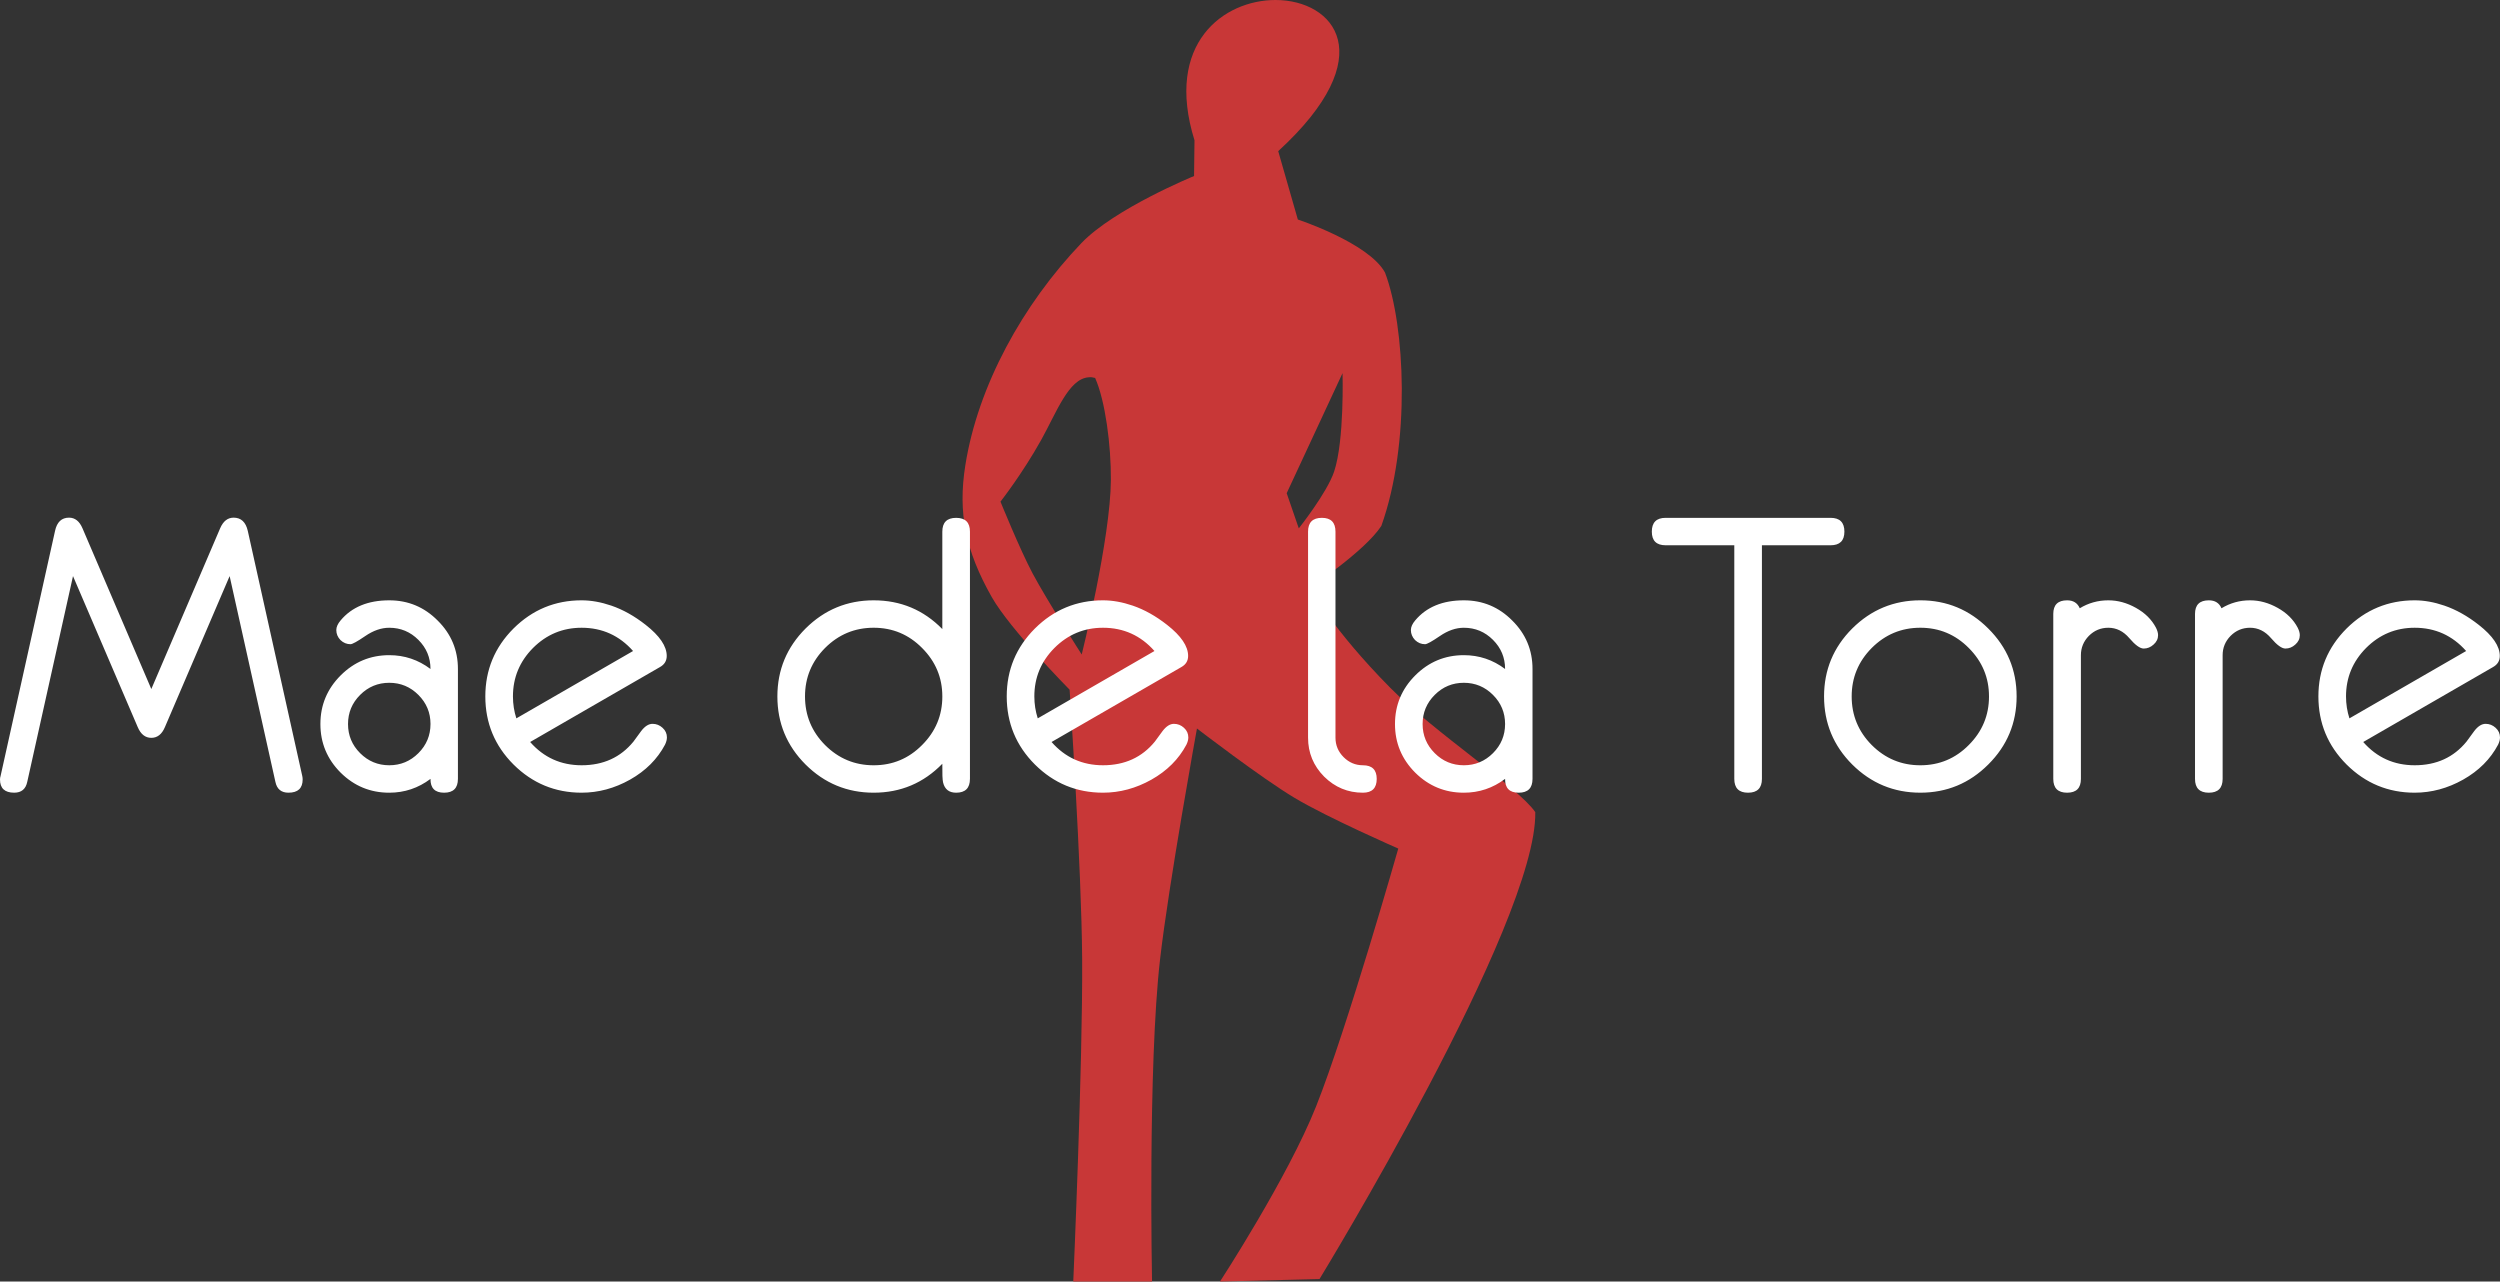 <svg xmlns="http://www.w3.org/2000/svg" viewBox="0 0 240.737 123.404" height="123.404" width="240.737"><rect x="0" y="0" width="240.737" height="123.404" fill="#333333" stroke="none"/><path d="M122.827 0c-4.973 0-10.713 4.152-7.803 13.512l-.042 3.438s-7.668 3.137-10.85 6.461C98.49 29.31 94.169 37.137 92.955 44.81c-.728 4.6.016 8.207 2.54 12.675 1.753 3.109 7.503 8.93 7.503 8.93s1.155 17.2 1.208 25.918c.063 10.278-.856 31.071-.856 31.071h7.586s-.416-20.702.775-31.05c.833-7.247 3.55-22.203 3.55-22.203s6.198 4.77 9.414 6.689c3.246 1.935 9.972 4.872 9.972 4.872s-4.93 17.334-7.917 24.835c-2.735 6.864-9.25 16.857-9.25 16.857l9.58-.237s20.984-34.322 20.779-44.964c-1.625-2.376-9.694-7.655-13.956-11.964-5.595-5.656-7.762-9.641-7.762-9.641s5.292-3.498 6.895-5.956c2.834-7.92 2.302-19.267.351-24.402-1.582-2.863-8.392-5.1-8.392-5.1l-1.889-6.585C133.12 5.356 128.463.008 122.827 0zm6.452 35.932s.19 6.46-.805 9.466c-.677 2.043-3.407 5.481-3.407 5.481l-1.166-3.386 5.378-11.56zm-24.454.403c.198-.036.414 0 .63.059.987 2.219 1.536 6.497 1.517 9.806-.033 5.683-2.808 16.825-2.808 16.825s-3.346-5.205-4.727-7.803c-1.227-2.307-3.097-6.916-3.097-6.916s2.108-2.685 3.923-5.946c1.49-2.68 2.644-5.888 4.562-6.028z" fill="#c83737"/><g style="line-height:125%;-inkscape-font-specification:Niconne;text-align:center" font-weight="500" font-size="42.35" font-family="eurofurence" letter-spacing="0" word-spacing="0" text-anchor="middle" fill="#fff"><path style="-inkscape-font-specification:'eurofurence Medium';text-align:center" d="M29.144 75.057q0 1.275-1.366 1.275-1.038 0-1.257-1.038l-4.408-19.818-6.23 14.536q-.436 1.038-1.31 1.038-.875 0-1.312-1.038L7.03 55.476 2.623 75.294q-.219 1.038-1.257 1.038Q0 76.332 0 75.057q0-.164.055-.328L5.3 51.123q.273-1.276 1.348-1.276.856 0 1.293 1.02l6.63 15.483 6.63-15.483q.438-1.02 1.294-1.02 1.075 0 1.366 1.276l5.246 23.606q.036.164.036.328zM44.095 75.003q0 1.33-1.33 1.33-1.329 0-1.31-1.33-1.768 1.33-3.972 1.33-2.732 0-4.681-1.931-1.949-1.95-1.949-4.682t1.949-4.681q1.95-1.95 4.681-1.95 2.204 0 3.971 1.33 0-1.639-1.166-2.804-1.165-1.166-2.805-1.166-1.147 0-2.313.801-1.148.783-1.42.783-.547 0-.966-.4-.4-.42-.4-.966 0-.437.418-.929 1.621-1.93 4.681-1.93 2.733 0 4.663 1.949 1.95 1.93 1.95 4.663v10.583zm-2.64-5.283q0-1.64-1.167-2.805-1.165-1.166-2.805-1.166-1.639 0-2.805 1.166-1.166 1.166-1.166 2.805 0 1.64 1.166 2.805 1.166 1.166 2.805 1.166 1.64 0 2.805-1.166 1.166-1.165 1.166-2.805zM64.221 71.014q0 .31-.182.692-1.111 2.095-3.37 3.37-2.24 1.256-4.663 1.256-3.825 0-6.558-2.714-2.714-2.714-2.714-6.557 0-3.825 2.714-6.54 2.733-2.713 6.558-2.713 1.366 0 2.86.51 1.694.582 3.315 1.857 2.022 1.585 2.022 2.988 0 .71-.656 1.074l-12.496 7.214q1.968 2.24 4.955 2.24 3.133 0 4.991-2.277.237-.346.747-1.02.528-.692 1.093-.692.546 0 .965.383.42.382.42.929zm-3.26-8.325q-1.986-2.24-4.955-2.24-2.732 0-4.681 1.949-1.931 1.949-1.931 4.663 0 1.093.328 2.113l11.239-6.485zM93.4 75.003q0 1.33-1.329 1.33-1.02 0-1.257-.984-.09-.383-.073-1.803-2.714 2.786-6.612 2.786-3.825 0-6.557-2.714-2.714-2.714-2.714-6.557 0-3.825 2.714-6.54 2.732-2.713 6.557-2.713 3.898 0 6.612 2.768v-9.38q0-1.33 1.33-1.33t1.33 1.33v23.807zm-2.659-7.942q0-2.714-1.949-4.663-1.93-1.95-4.663-1.95-2.732 0-4.681 1.95-1.93 1.949-1.93 4.663 0 2.732 1.93 4.681 1.95 1.95 4.681 1.95 2.733 0 4.663-1.95 1.95-1.949 1.95-4.681zM114.43 71.014q0 .31-.183.692-1.11 2.095-3.37 3.37-2.24 1.256-4.663 1.256-3.825 0-6.557-2.714-2.714-2.714-2.714-6.557 0-3.825 2.714-6.54 2.732-2.713 6.557-2.713 1.367 0 2.86.51 1.694.582 3.315 1.857 2.022 1.585 2.022 2.988 0 .71-.655 1.074l-12.496 7.214q1.967 2.24 4.954 2.24 3.133 0 4.991-2.277.237-.346.747-1.02.529-.692 1.093-.692.547 0 .966.383.419.382.419.929zm-3.261-8.325q-1.985-2.24-4.955-2.24-2.732 0-4.68 1.949-1.932 1.949-1.932 4.663 0 1.093.328 2.113l11.239-6.485zM132.571 75.003q0 1.33-1.33 1.33-2.167 0-3.734-1.549-1.548-1.566-1.548-3.752V51.195q0-1.33 1.33-1.33 1.311 0 1.311 1.33v19.837q0 1.093.783 1.876.784.783 1.858.783 1.33 0 1.33 1.312zM147.573 75.003q0 1.33-1.33 1.33t-1.311-1.33q-1.767 1.33-3.971 1.33-2.732 0-4.682-1.931-1.949-1.95-1.949-4.682t1.95-4.681q1.949-1.95 4.68-1.95 2.205 0 3.972 1.33 0-1.639-1.166-2.804-1.166-1.166-2.805-1.166-1.148 0-2.314.801-1.147.783-1.42.783-.547 0-.966-.4-.4-.42-.4-.966 0-.437.418-.929 1.622-1.93 4.682-1.93 2.732 0 4.663 1.949 1.949 1.93 1.949 4.663v10.583zm-2.641-5.283q0-1.64-1.166-2.805-1.166-1.166-2.805-1.166-1.64 0-2.805 1.166-1.166 1.166-1.166 2.805 0 1.64 1.166 2.805 1.165 1.166 2.805 1.166 1.64 0 2.805-1.166 1.166-1.165 1.166-2.805zM177.606 51.195q0 1.312-1.33 1.312h-6.612v22.496q0 1.33-1.33 1.33t-1.33-1.33V52.507h-6.612q-1.33 0-1.33-1.312 0-1.33 1.33-1.33h15.884q1.33 0 1.33 1.33zM194.19 67.06q0 3.844-2.732 6.558-2.714 2.714-6.54 2.714-3.825 0-6.557-2.714-2.714-2.714-2.714-6.557 0-3.825 2.714-6.54 2.732-2.713 6.558-2.713 3.825 0 6.539 2.714 2.732 2.714 2.732 6.539zm-2.66 0q0-2.713-1.948-4.662-1.931-1.95-4.663-1.95-2.733 0-4.682 1.95-1.93 1.949-1.93 4.663 0 2.732 1.93 4.681 1.95 1.95 4.682 1.95t4.663-1.95q1.949-1.949 1.949-4.681zM207.812 61.16q0 .527-.437.91-.42.382-.948.382t-1.384-1.001q-.856-1.002-2.022-1.002-1.093 0-1.876.783-.765.783-.765 1.858v11.913q0 1.33-1.33 1.33t-1.33-1.33V59.119q0-1.311 1.33-1.311.893 0 1.22.765 1.258-.765 2.751-.765 1.366 0 2.66.728 1.311.729 1.93 1.913.2.4.2.71zM221.46 61.16q0 .527-.437.91-.42.382-.947.382-.529 0-1.385-1.001-.856-1.002-2.022-1.002-1.093 0-1.876.783-.765.783-.765 1.858v11.913q0 1.33-1.33 1.33t-1.33-1.33V59.119q0-1.311 1.33-1.311.893 0 1.22.765 1.258-.765 2.751-.765 1.366 0 2.66.728 1.311.729 1.93 1.913.2.4.2.71zM240.737 71.014q0 .31-.183.692-1.11 2.095-3.37 3.37-2.24 1.256-4.663 1.256-3.825 0-6.557-2.714-2.714-2.714-2.714-6.557 0-3.825 2.714-6.54 2.732-2.713 6.557-2.713 1.367 0 2.86.51 1.694.582 3.315 1.857 2.022 1.585 2.022 2.988 0 .71-.655 1.074l-12.496 7.214q1.967 2.24 4.954 2.24 3.134 0 4.991-2.277.237-.346.747-1.02.529-.692 1.093-.692.547 0 .966.383.419.382.419.929zm-3.261-8.325q-1.985-2.24-4.955-2.24-2.732 0-4.68 1.949-1.932 1.949-1.932 4.663 0 1.093.328 2.113l11.239-6.485z"/></g></svg>
